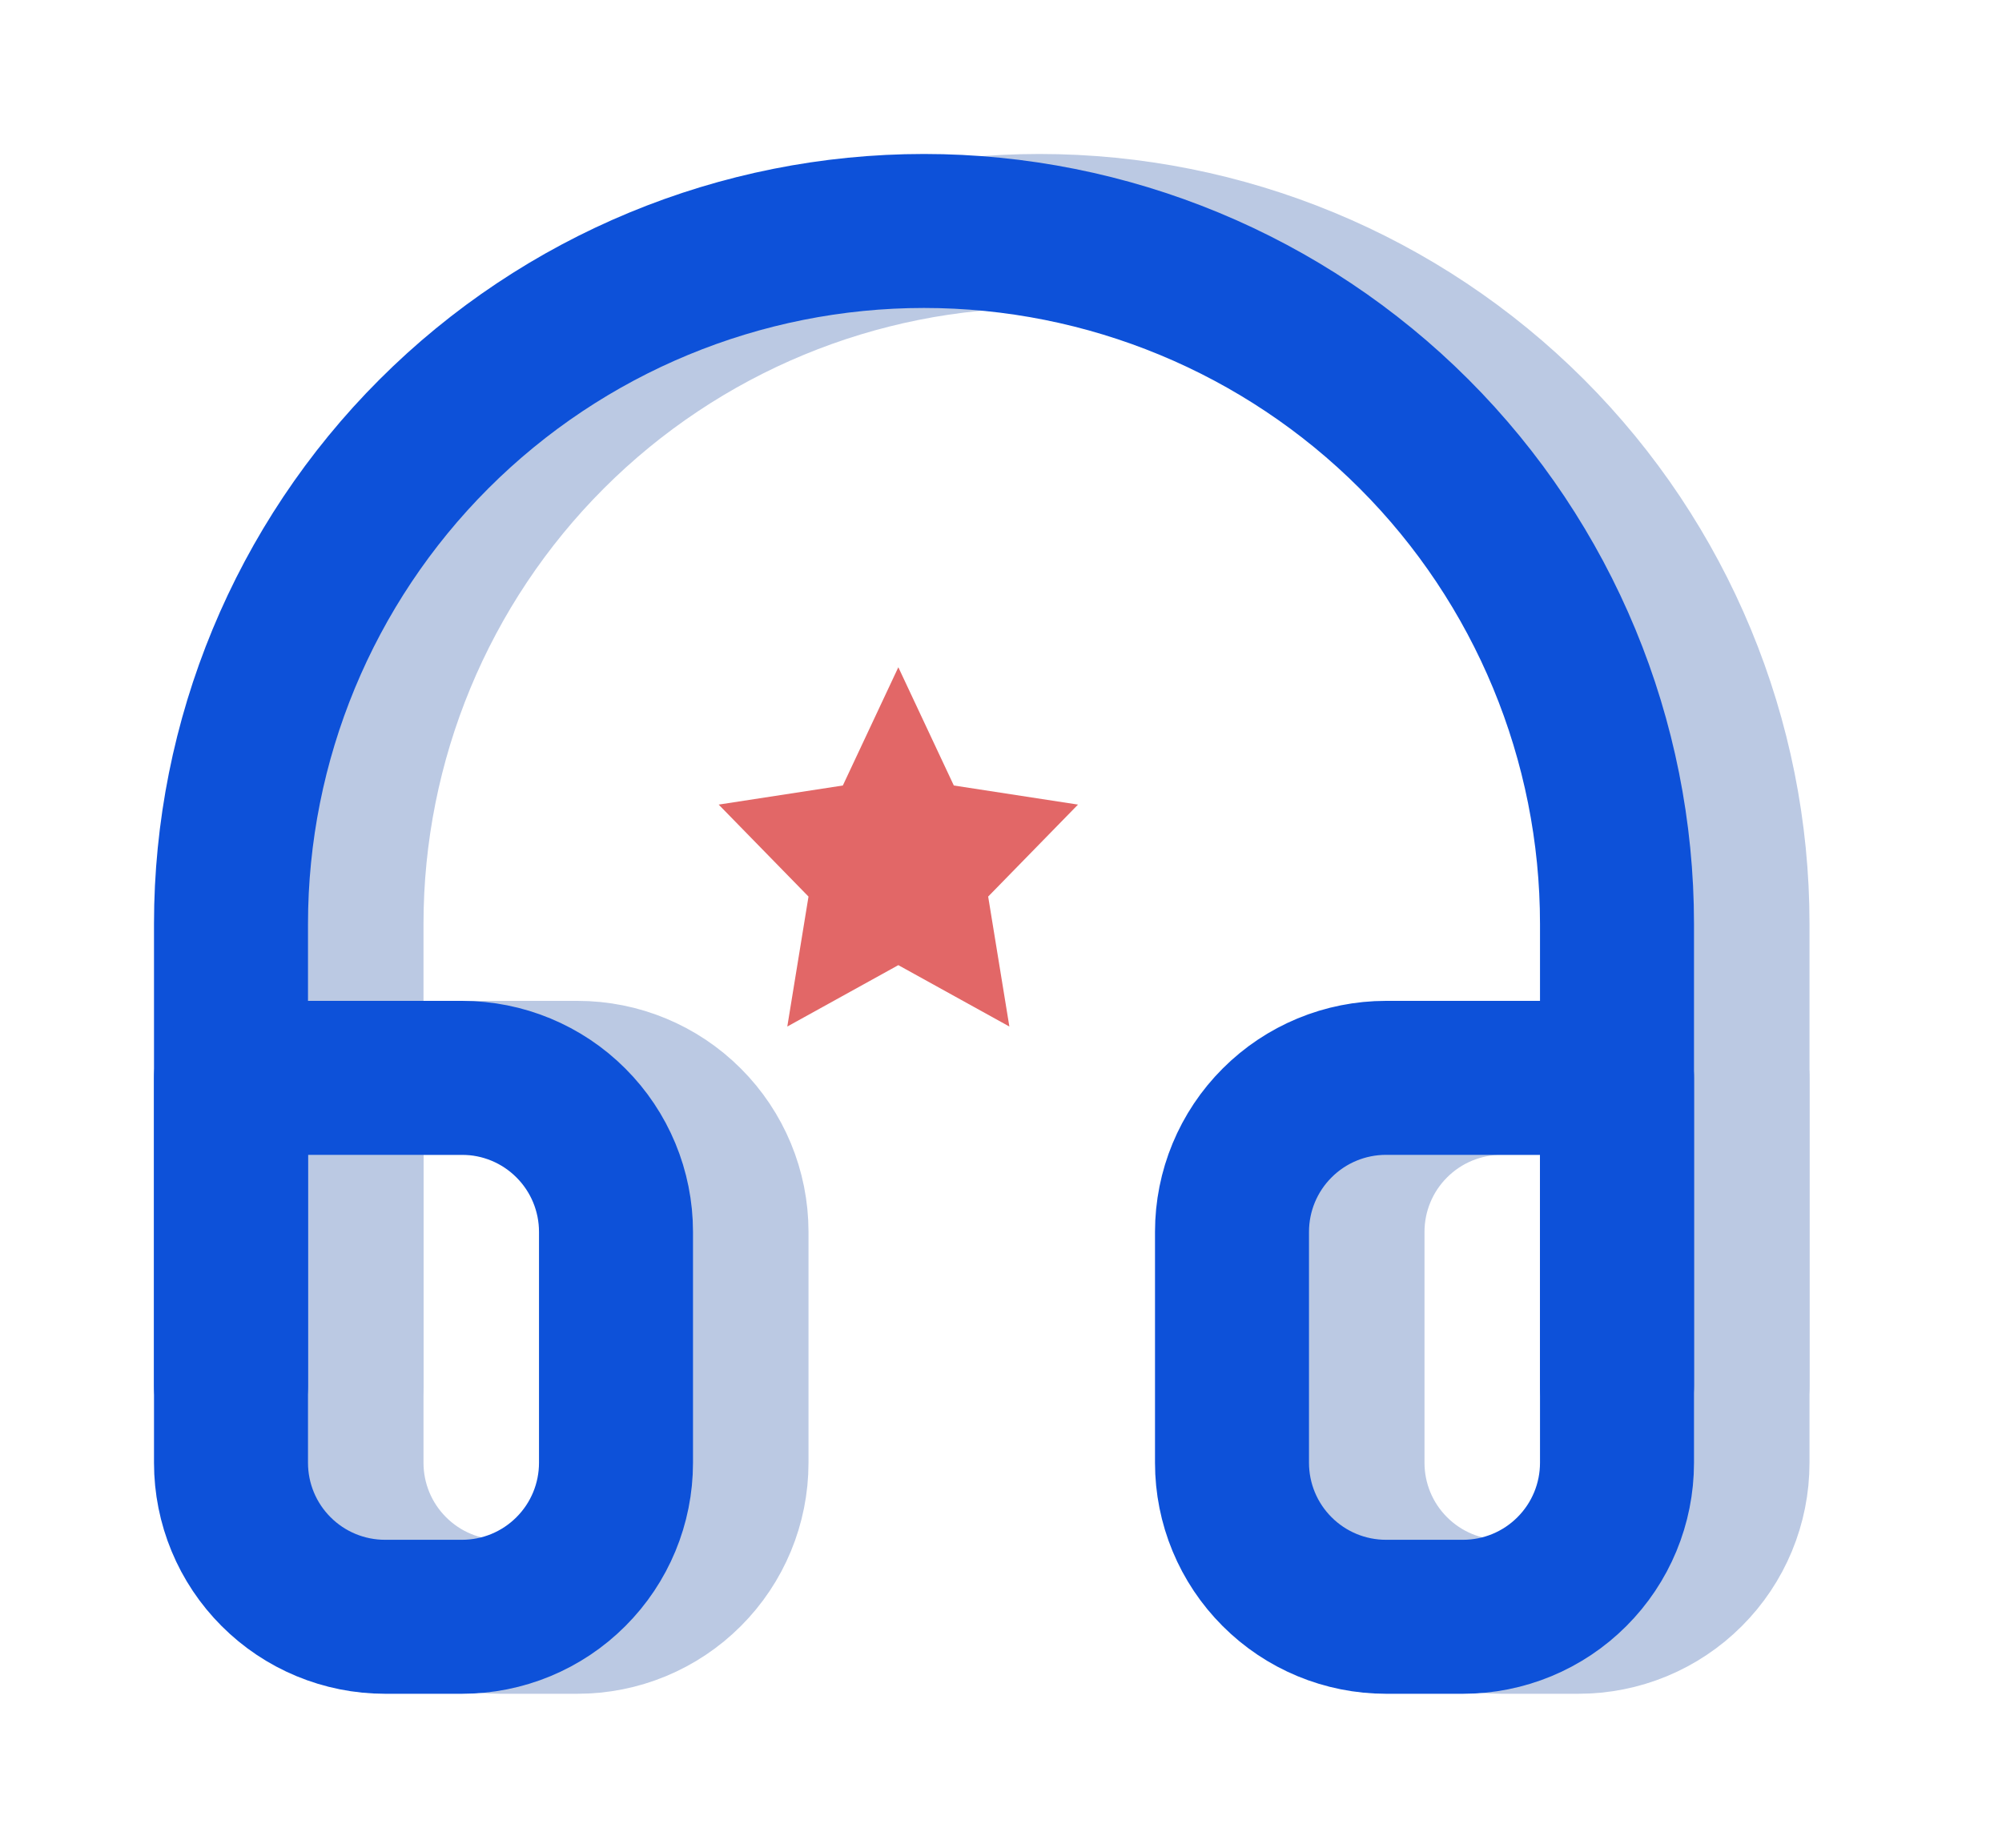 <svg width="39" height="36" viewBox="0 0 39 36" fill="none" xmlns="http://www.w3.org/2000/svg">
<path d="M6.75 27V18C6.75 14.42 8.172 10.986 10.704 8.454C13.236 5.922 16.67 4.5 20.25 4.5C23.83 4.5 27.264 5.922 29.796 8.454C32.328 10.986 33.75 14.42 33.75 18V27" stroke="#BBC9E3" stroke-width="3" stroke-linecap="round" stroke-linejoin="round"/>
<path d="M33.75 28.5C33.75 29.296 33.434 30.059 32.871 30.621C32.309 31.184 31.546 31.5 30.75 31.5H29.25C28.454 31.5 27.691 31.184 27.129 30.621C26.566 30.059 26.25 29.296 26.25 28.5V24C26.25 23.204 26.566 22.441 27.129 21.879C27.691 21.316 28.454 21 29.25 21H33.75V28.5ZM6.75 28.5C6.75 29.296 7.066 30.059 7.629 30.621C8.191 31.184 8.954 31.5 9.75 31.5H11.25C12.046 31.5 12.809 31.184 13.371 30.621C13.934 30.059 14.25 29.296 14.25 28.5V24C14.25 23.204 13.934 22.441 13.371 21.879C12.809 21.316 12.046 21 11.25 21H6.75V28.5Z" stroke="#BBC9E3" stroke-width="3" stroke-linecap="round" stroke-linejoin="round"/>
<path d="M4.5 27V18C4.5 14.42 5.922 10.986 8.454 8.454C10.986 5.922 14.42 4.5 18 4.5C21.58 4.5 25.014 5.922 27.546 8.454C30.078 10.986 31.5 14.42 31.5 18V27" stroke="#0D51D9" stroke-width="3" stroke-linecap="round" stroke-linejoin="round"/>
<path d="M31.5 28.5C31.5 29.296 31.184 30.059 30.621 30.621C30.059 31.184 29.296 31.5 28.5 31.5H27C26.204 31.5 25.441 31.184 24.879 30.621C24.316 30.059 24 29.296 24 28.5V24C24 23.204 24.316 22.441 24.879 21.879C25.441 21.316 26.204 21 27 21H31.5V28.5ZM4.5 28.5C4.5 29.296 4.816 30.059 5.379 30.621C5.941 31.184 6.704 31.5 7.5 31.5H9C9.796 31.5 10.559 31.184 11.121 30.621C11.684 30.059 12 29.296 12 28.5V24C12 23.204 11.684 22.441 11.121 21.879C10.559 21.316 9.796 21 9 21H4.5V28.5Z" stroke="#0D51D9" stroke-width="3" stroke-linecap="round" stroke-linejoin="round"/>
<path d="M17.5 13L18.581 15.304L21 15.676L19.25 17.468L19.663 20L17.5 18.804L15.337 20L15.75 17.468L14 15.676L16.419 15.304L17.5 13Z" fill="#E26767"/>
</svg>
